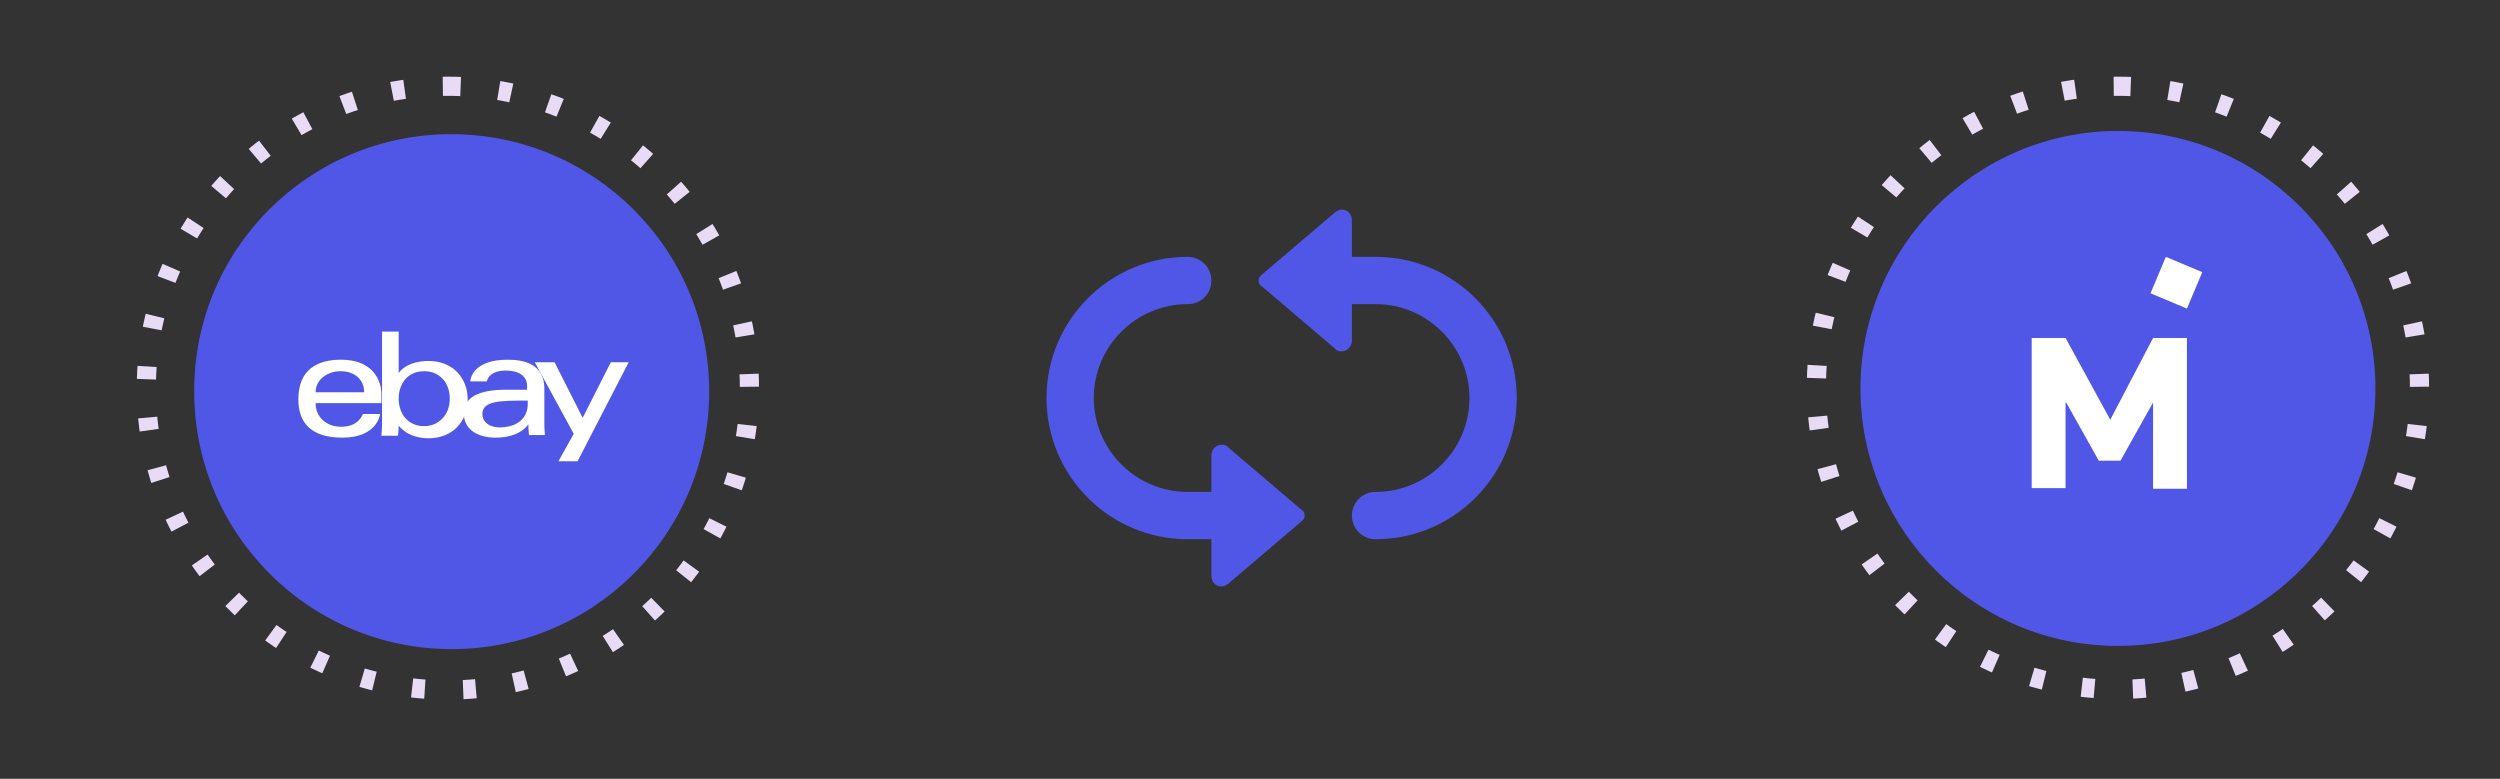 <?xml version="1.0" encoding="utf-8"?>
<!-- Generator: Adobe Illustrator 27.9.0, SVG Export Plug-In . SVG Version: 6.00 Build 0)  -->
<svg version="1.1" id="Capa_1" xmlns="http://www.w3.org/2000/svg" xmlns:xlink="http://www.w3.org/1999/xlink" x="0px" y="0px"
	 viewBox="0 0 391.3 121.9" style="enable-background:new 0 0 391.3 121.9;" xml:space="preserve">
<rect x="0" y="0" width="391.3" height="121.9" fill="#333333" stroke="none"/>
<style type="text/css">
	.st0{fill:#5057E6;}
	.st1{fill:none;stroke:#E8DBF5;stroke-width:3;stroke-dasharray:2,6;}
	.st2{fill:#FFFFFF;}
</style>
<path class="st0" d="M215.3,47.6h-3.7v5.7c0,0.9-0.7,1.7-1.6,1.7c-0.4,0-0.8-0.1-1-0.4l-11.4-9.7c-0.3-0.2-0.6-0.4-0.6-1
	s0.3-0.7,0.6-1l11.4-9.7c0.3-0.2,0.7-0.4,1-0.4c0.9,0,1.6,0.7,1.6,1.7v5.7h3.7c12.2,0,22.1,9.9,22.1,22.1s-9.9,22.1-22.1,22.1
	c-2,0-3.7-1.6-3.7-3.7c0-2,1.6-3.7,3.7-3.7c8.1,0,14.7-6.6,14.7-14.7S223.4,47.6,215.3,47.6z"/>
<path class="st0" d="M185.9,77h3.7v-5.7c0-0.9,0.7-1.7,1.6-1.7c0.4,0,0.8,0.1,1,0.4l11.4,9.7c0.3,0.2,0.6,0.4,0.6,1s-0.3,0.7-0.6,1
	l-11.4,9.7c-0.3,0.2-0.7,0.4-1,0.4c-0.9,0-1.6-0.7-1.6-1.7v-5.7h-3.7c-12.2,0-22.1-9.9-22.1-22.1s9.9-22.1,22.1-22.1
	c2,0,3.7,1.6,3.7,3.7s-1.6,3.7-3.7,3.7c-8.1,0-14.7,6.6-14.7,14.7C171.2,70.4,177.8,77,185.9,77z"/>
<path id="Fill-15-Copy_00000104706960303589960380000003463386273844978599_" class="st1" d="M70.1,13.5L70.1,13.5
	c26.1,0,47.2,21.1,47.2,47.2S96.2,108,70.1,108S22.9,86.9,22.9,60.8S44,13.5,70.1,13.5"/>
<path id="Fill-15_00000103951095236584775910000002698641949686052031_" class="st0" d="M70.6,21L70.6,21C92.9,21,111,39,111,61.3
	s-18.1,40.3-40.3,40.3c-22.3,0-40.3-18.1-40.3-40.3C30.3,39,48.4,21,70.6,21"/>
<path id="Fill-15-Copy-2_00000050642664355486425390000010148404464178551739_" class="st1" d="M331.5,13.5L331.5,13.5
	c26.1,0,47.2,21.1,47.2,47.2s-21.1,47.2-47.2,47.2s-47.2-21.1-47.2-47.2C284.2,34.7,305.4,13.5,331.5,13.5"/>
<path id="Fill-15-Copy-3_00000152263425716463336210000016210019526354387598_" class="st0" d="M331.5,20.5L331.5,20.5
	c22.3,0,40.3,18.1,40.3,40.3c0,22.3-18.1,40.3-40.3,40.3c-22.3,0-40.3-18.1-40.3-40.3S309.3,20.5,331.5,20.5"/>
<g id="Group-17_00000141422597450502450450000016524295962446025119_" transform="translate(95, 76)">
	<path id="Fill-3_00000003087484810306948770000017946945245559853477_" class="st2" d="M-38-14.6c0-2-1.5-3.3-3.7-3.3
		c-1.9,0-3.9,1.2-3.9,3.3H-38z M-48.3-13.5c0-4.7,3-6.2,6.7-6.2c5,0,6.3,3.3,6.3,5.4v1.4h-10.3c0,2.2,1.7,3.7,4,3.7
		c2.8,0,3.4-2,3.4-2h2.7c0,0-0.4,3.7-5.9,3.7C-46.3-7.5-48.3-9.8-48.3-13.5L-48.3-13.5z"/>
	<path id="Fill-5_00000142147540151536327880000000732491204014969276_" class="st2" d="M-24.6-13.6c0-2.5-1.6-4.3-4-4.3
		c-2.8,0-4,2.2-4,4.3c0,2.3,1.4,4.3,4,4.3C-26.4-9.3-24.6-11-24.6-13.6 M-35.2-9.8v-14.3h2.6v6.5c0,0,1.1-1.9,4.7-1.9
		c3.8,0,6.1,2.7,6.1,6c0,3.6-2.5,6.1-6.1,6.1c-3.4,0-4.7-2-4.7-2c0,0.7-0.1,1.6-0.1,1.6h-2.6C-35.3-7.9-35.2-9-35.2-9.8"/>
	<path id="Fill-7_00000144303421906066181330000002412266563486839695_" class="st2" d="M-12.4-12.6v-0.7c-4.2,0-7.1,0-7.1,2.1
		c0,1.1,0.9,2.1,2.8,2.1C-13-9.2-12.4-11.6-12.4-12.6L-12.4-12.6z M-21.4-16.2c0-0.5,0.4-3.5,5.9-3.5c2.7,0,5.7,0.8,5.7,4.5v5.6
		c0,0.7,0.1,1.7,0.1,1.7h-2.5c0,0-0.1-0.8-0.1-1.7c0,0-1.2,2.1-5.1,2.1c-2.9,0-5-1.3-5-3.8c0-2.5,2.3-3.7,6.6-3.7h3.3v-0.6
		c0-1.6-1.4-2.4-3.3-2.4c-2.8,0-3,1.7-3,1.7H-21.4z"/>
	<polygon id="Fill-9_00000142890300081211953220000001912557509264116614_" class="st2" points="-11.3,-19.3 -8.2,-19.3 -3.8,-10.6 
		0.6,-19.3 3.4,-19.3 -4.6,-3.8 -7.6,-3.8 -5.2,-8.1 	"/>
</g>
<g id="Group-25_00000106130845812951115280000001248691949716765074_" transform="translate(31, 26)">
	<path id="Fill-23_00000054267160086498971770000003872822584204014256_" class="st2" d="M299.3,39.7l6.7-12.8h5.3v23.6h-5.3V37H306
		l-5.1,9.1h-3.4l-5.1-9.1h-0.1v13.4h-5.3V26.9h5.3L299.3,39.7L299.3,39.7z M305.6,19.9l2.4-5.7l5.7,2.4l-2.4,5.7L305.6,19.9z"/>
</g>
</svg>
